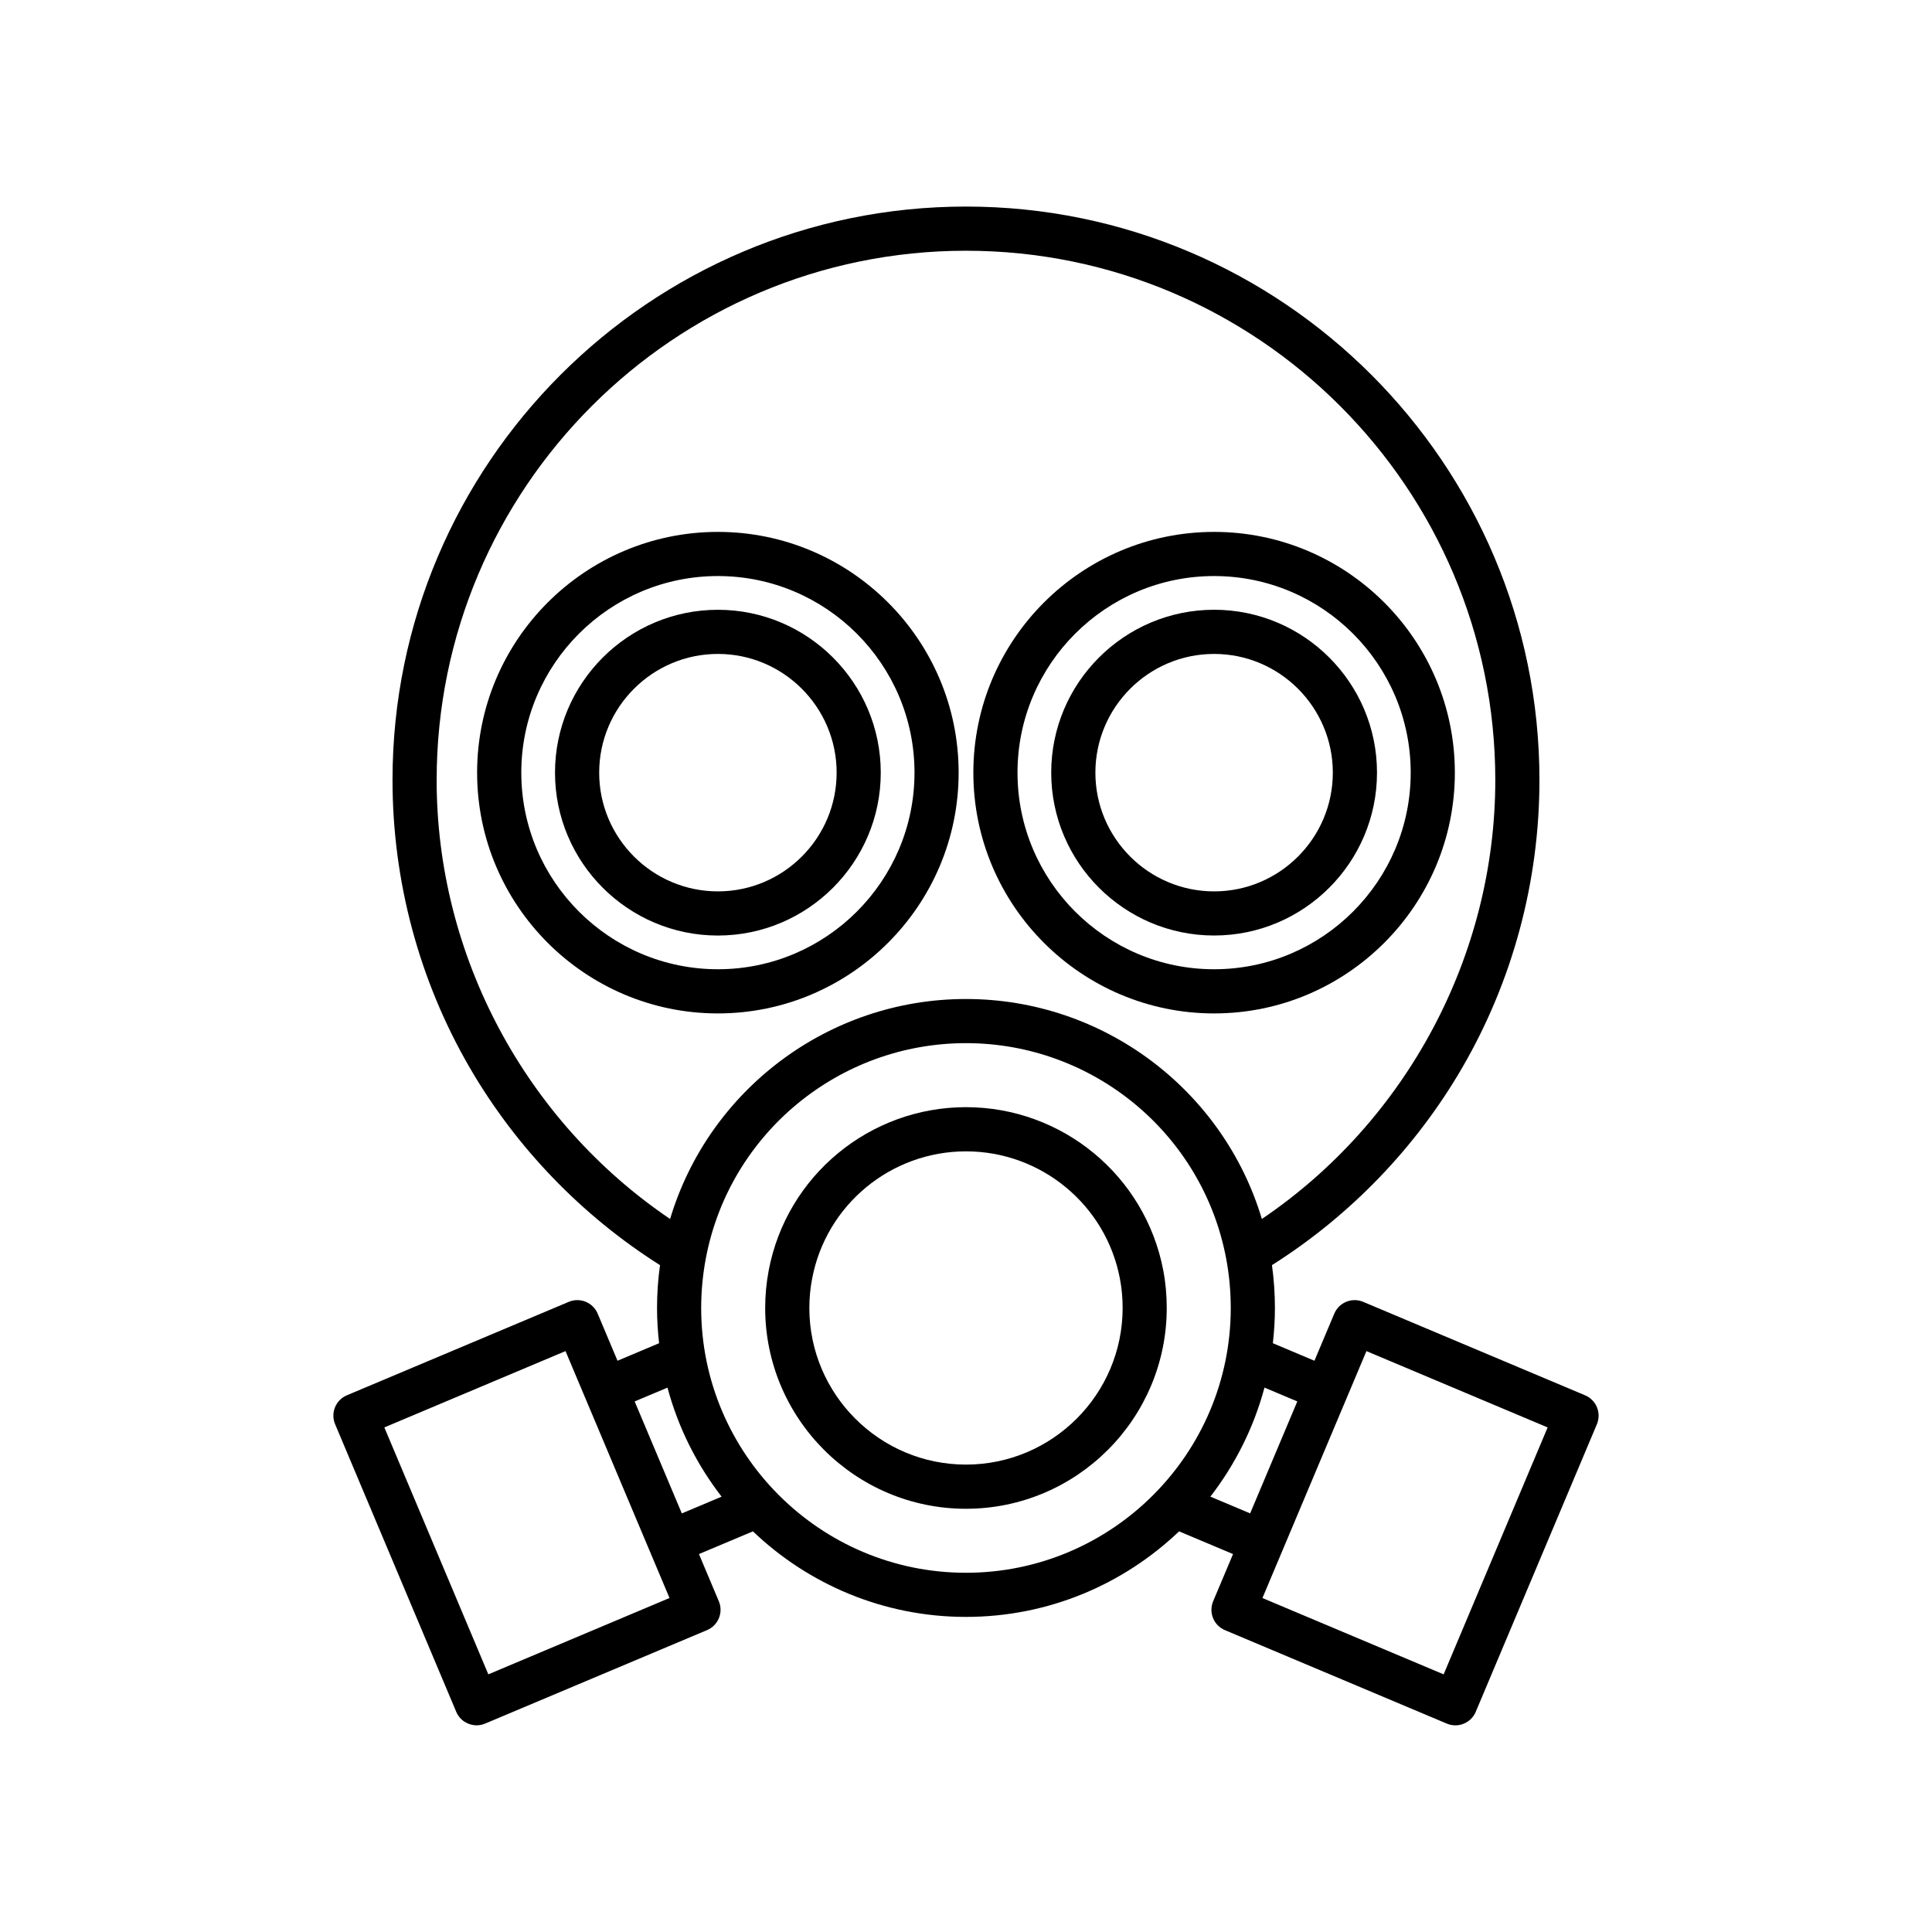 <?xml version="1.0" encoding="UTF-8"?>
<!-- Uploaded to: ICON Repo, www.iconrepo.com, Generator: ICON Repo Mixer Tools -->
<svg fill="#000000" width="800px" height="800px" version="1.1" viewBox="144 144 512 512" xmlns="http://www.w3.org/2000/svg">
 <g>
  <path d="m452.27 480.64c-4.762-25.047-26.75-43.23-52.281-43.23-25.527 0-47.516 18.184-52.266 43.219-0.625 3.273-0.945 6.633-0.945 9.992 0 29.344 23.871 53.219 53.207 53.219 29.344 0 53.211-23.871 53.211-53.219 0.004-3.363-0.301-6.723-0.926-9.98zm-52.281 51.492c-22.879 0-41.504-18.621-41.504-41.508 0-2.621 0.25-5.246 0.742-7.797 3.703-19.535 20.855-33.707 40.766-33.707 19.918 0 37.07 14.176 40.789 33.703 0.484 2.535 0.727 5.164 0.727 7.801-0.008 22.887-18.629 41.508-41.52 41.508z"/>
  <path d="m465.47 572.82c0.582 1.434 1.719 2.586 3.148 3.184l58.801 24.77c0.746 0.312 1.512 0.461 2.273 0.461 2.281 0 4.453-1.344 5.391-3.578l32.109-76.219c0.598-1.43 0.609-3.043 0.027-4.481-0.586-1.434-1.719-2.582-3.148-3.184l-58.801-24.766c-2.981-1.258-6.41 0.141-7.672 3.121l-5.258 12.484-11.02-4.648c0.348-3.07 0.547-6.176 0.547-9.344 0-3.797-0.27-7.606-0.785-11.348 20.719-13.098 38.102-31.113 50.422-52.324 13.391-23.051 20.465-49.414 20.465-76.227 0-83.805-68.18-151.98-151.98-151.98-83.797 0-151.97 68.176-151.97 151.98 0 26.812 7.074 53.172 20.465 76.227 12.32 21.211 29.711 39.23 50.422 52.328-0.52 3.754-0.785 7.551-0.785 11.344 0 3.164 0.199 6.281 0.547 9.344l-11.02 4.648-5.258-12.484c-1.258-2.977-4.684-4.379-7.672-3.121l-58.793 24.758c-1.43 0.602-2.562 1.75-3.148 3.184-0.582 1.438-0.578 3.055 0.031 4.481l32.098 76.219c0.945 2.238 3.117 3.578 5.394 3.578 0.758 0 1.527-0.152 2.269-0.461l58.805-24.77c1.43-0.598 2.562-1.75 3.148-3.184 0.582-1.434 0.578-3.047-0.031-4.477l-5.262-12.492 14.301-6.019c14.703 14.027 34.59 22.672 56.465 22.672 21.883 0 41.77-8.645 56.473-22.672l14.301 6.019-5.266 12.492c-0.605 1.438-0.613 3.051-0.027 4.484zm40.648-70.762 48.02 20.227-27.559 65.438-48.02-20.23 5.25-12.461c0.004-0.012 0.012-0.02 0.016-0.031l9.152-21.742zm-246.4-151.33c0-77.348 62.926-140.28 140.27-140.28 77.352 0 140.28 62.93 140.28 140.28 0 46.523-23.52 90.367-61.859 116.31-10.27-34.227-41.992-58.293-78.422-58.293-36.426 0-68.148 24.062-78.406 58.297-38.344-25.949-61.867-69.793-61.867-116.32zm13.695 236.99-27.559-65.438 48.012-20.227 13.141 31.199 9.156 21.742c0.004 0.012 0.012 0.02 0.016 0.031l5.25 12.461zm43.676-60.691-4.898-11.633 8.699-3.66c2.848 10.637 7.781 20.422 14.34 28.895l-10.539 4.438zm12.73-36.406c0-4.426 0.422-8.855 1.242-13.184 6.273-33.02 35.262-56.992 68.93-56.992 33.672 0 62.664 23.969 68.938 56.992 0.82 4.312 1.234 8.75 1.234 13.184 0 38.695-31.484 70.18-70.18 70.18-38.684 0-70.164-31.488-70.164-70.18zm134.94 50.004c6.559-8.48 11.492-18.262 14.34-28.895l8.699 3.66-2.117 5.031-10.379 24.641z"/>
  <path d="m398.05 348.76c0-35.18-28.625-63.801-63.801-63.801-35.184 0-63.809 28.625-63.809 63.801 0 35.184 28.625 63.809 63.809 63.809 35.176-0.004 63.801-28.625 63.801-63.809zm-115.9 0c0-28.727 23.371-52.102 52.102-52.102 28.727 0 52.102 23.371 52.102 52.102 0 28.727-23.371 52.102-52.102 52.102-28.73-0.004-52.102-23.375-52.102-52.102z"/>
  <path d="m377.41 348.76c0-23.797-19.363-43.16-43.16-43.16-23.805 0-43.168 19.363-43.168 43.16s19.363 43.168 43.168 43.168c23.801-0.008 43.16-19.371 43.16-43.168zm-74.621 0c0-17.348 14.117-31.461 31.465-31.461s31.461 14.113 31.461 31.461c0 17.348-14.113 31.465-31.461 31.465s-31.465-14.117-31.465-31.465z"/>
  <path d="m465.75 412.57c35.18 0 63.801-28.625 63.801-63.809 0-35.18-28.625-63.801-63.801-63.801-35.18 0-63.801 28.625-63.801 63.801-0.004 35.188 28.621 63.809 63.801 63.809zm0-115.91c28.727 0 52.102 23.371 52.102 52.102 0 28.727-23.371 52.102-52.102 52.102-28.727 0-52.102-23.371-52.102-52.102s23.371-52.102 52.102-52.102z"/>
  <path d="m465.75 391.92c23.805 0 43.168-19.367 43.168-43.168 0-23.797-19.363-43.16-43.168-43.16-23.797 0-43.168 19.363-43.168 43.16 0 23.801 19.367 43.168 43.168 43.168zm0-74.621c17.348 0 31.461 14.113 31.461 31.461 0 17.348-14.113 31.465-31.461 31.465s-31.461-14.117-31.461-31.465c0-17.348 14.113-31.461 31.461-31.461z"/>
 </g>
</svg>